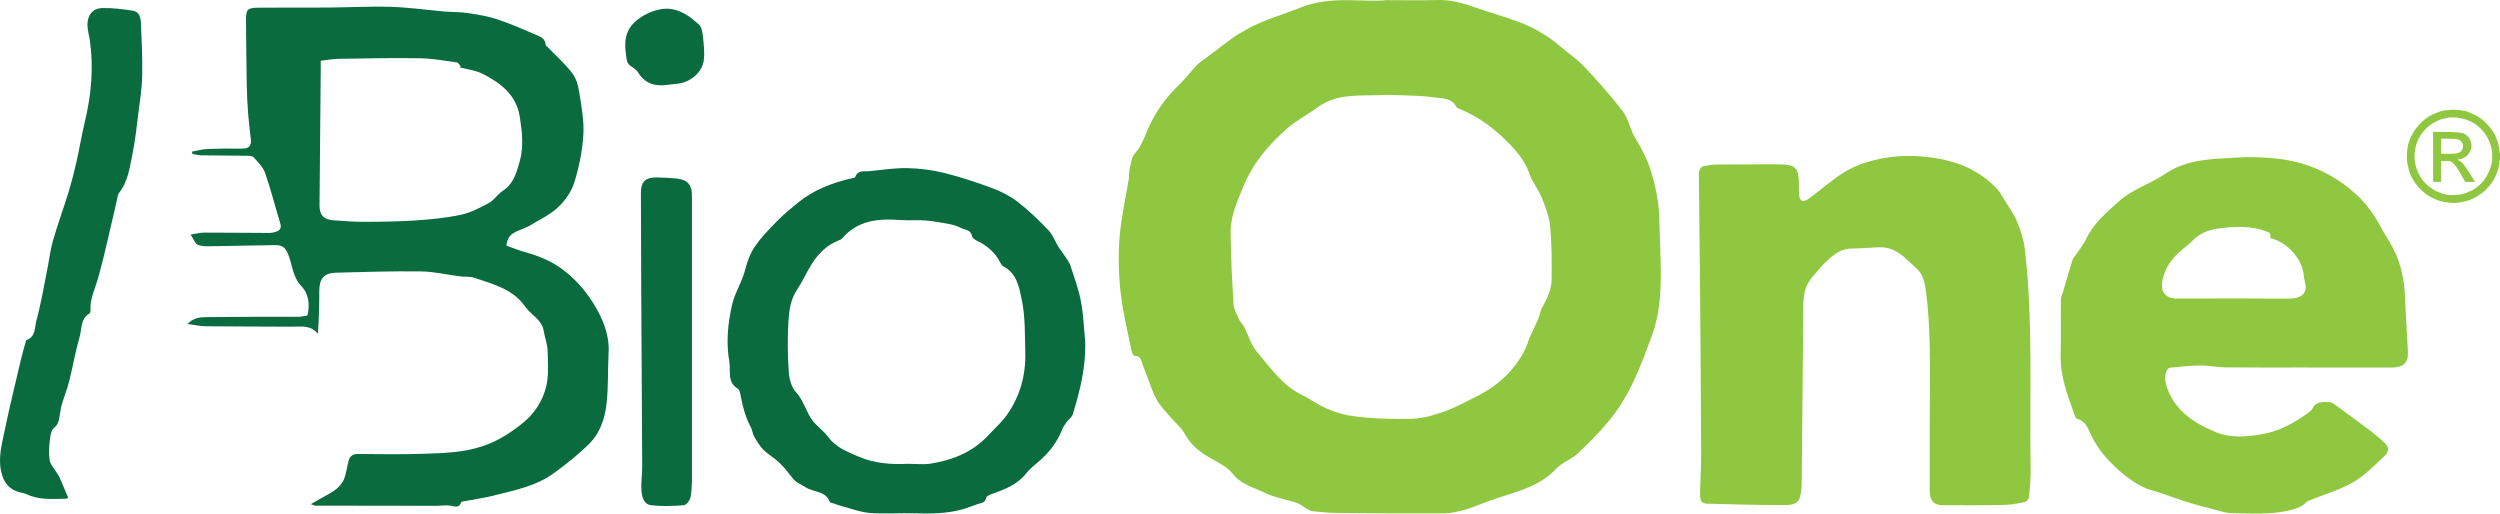 <svg xmlns="http://www.w3.org/2000/svg" width="331" height="68" viewBox="0 0 331 68" fill="none"><path d="M183.576 0.021C186.385 0.021 188.287 0.071 190.189 0.006C191.844 -0.052 193.382 0.311 194.921 0.855C196.976 1.581 199.088 2.162 201.128 2.924C203.167 3.686 205.033 4.782 206.681 6.227C207.668 7.091 208.793 7.809 209.686 8.753C211.464 10.648 213.206 12.586 214.796 14.64C215.507 15.569 215.783 16.825 216.298 17.914C216.56 18.465 216.952 18.959 217.228 19.511C217.649 20.36 218.099 21.209 218.404 22.109C219.144 24.323 219.63 26.595 219.688 28.94C219.746 31.27 219.87 33.593 219.884 35.923C219.906 38.775 219.739 41.621 218.745 44.343C217.271 48.364 215.798 52.4 213.003 55.754C211.725 57.285 210.31 58.715 208.844 60.08C208.031 60.842 206.826 61.22 206.078 62.025C203.603 64.682 200.148 65.212 196.983 66.381C196.017 66.736 195.074 67.172 194.087 67.448C193.157 67.709 192.185 67.956 191.227 67.963C186.479 67.992 181.732 67.963 176.985 67.912C175.925 67.905 174.858 67.789 173.805 67.687C173.522 67.658 173.246 67.499 172.992 67.353C172.564 67.114 172.187 66.744 171.737 66.591C170.299 66.112 168.753 65.887 167.41 65.227C165.966 64.515 164.325 64.167 163.2 62.715C162.431 61.721 161.066 61.147 159.927 60.458C158.649 59.688 157.582 58.773 156.849 57.423C156.406 56.603 155.6 55.979 154.991 55.246C154.33 54.455 153.539 53.714 153.089 52.814C152.377 51.391 151.92 49.845 151.318 48.364C151.114 47.856 151.107 47.145 150.258 47.116C150.12 47.116 149.909 46.855 149.873 46.68C149.343 44.06 148.675 41.447 148.378 38.797C148.102 36.38 148.044 33.898 148.225 31.473C148.421 28.896 149.024 26.356 149.43 23.793C149.51 23.292 149.467 22.77 149.583 22.283C149.742 21.608 149.829 20.803 150.258 20.323C151.042 19.445 151.426 18.429 151.862 17.384C152.827 15.054 154.236 13.021 156.072 11.264C156.929 10.444 157.647 9.479 158.475 8.622C158.845 8.238 159.31 7.954 159.738 7.628C160.921 6.728 162.097 5.828 163.295 4.949C163.694 4.652 164.151 4.419 164.579 4.165C166.975 2.714 169.682 2.002 172.259 0.979C176.266 -0.618 180.418 0.347 183.59 0.021H183.576ZM183.939 12.549C180.324 12.767 177.123 12.201 174.379 14.255C173.109 15.213 171.635 15.932 170.452 16.977C168.027 19.104 165.944 21.521 164.681 24.563C163.854 26.552 162.924 28.533 162.939 30.711C162.961 33.912 163.128 37.106 163.324 40.3C163.367 41.004 163.781 41.686 164.086 42.361C164.224 42.681 164.536 42.92 164.696 43.232C165.284 44.372 165.646 45.686 166.459 46.637C168.194 48.669 169.726 50.949 172.23 52.219C172.658 52.437 173.094 52.64 173.493 52.901C175.206 54.026 177.108 54.817 179.09 55.086C181.667 55.442 184.309 55.507 186.922 55.449C188.352 55.413 189.811 54.984 191.176 54.505C192.642 53.99 194.021 53.221 195.422 52.524C198.297 51.094 200.576 49.054 201.977 46.136C202.209 45.657 202.34 45.134 202.55 44.648C202.906 43.842 203.305 43.058 203.654 42.252C203.871 41.744 203.929 41.149 204.198 40.677C204.873 39.509 205.432 38.289 205.439 36.953C205.461 34.631 205.461 32.286 205.243 29.978C205.12 28.686 204.619 27.401 204.133 26.174C203.704 25.1 202.899 24.163 202.529 23.075C201.999 21.529 201.084 20.345 199.966 19.177C198.021 17.13 195.85 15.475 193.23 14.408C193.092 14.35 192.903 14.299 192.845 14.19C192.236 12.934 190.914 13.043 189.905 12.898C187.771 12.607 185.586 12.636 183.96 12.564L183.939 12.549Z" fill="#8FC740"></path><path d="M305.444 48.655C301.844 48.655 298.25 48.676 294.65 48.64C293.539 48.633 292.422 48.386 291.311 48.393C289.997 48.401 288.683 48.538 287.369 48.676C286.716 48.742 286.52 49.968 286.781 50.89C287.754 54.28 290.411 55.986 293.38 57.22C295.303 58.019 297.445 57.852 299.513 57.481C301.756 57.082 303.702 56.044 305.509 54.723C305.749 54.549 306.039 54.36 306.163 54.106C306.627 53.126 307.498 53.213 308.34 53.235C308.558 53.235 308.812 53.337 308.993 53.467C310.59 54.629 312.187 55.79 313.763 56.98C314.51 57.554 315.258 58.149 315.904 58.824C316.354 59.296 316.223 59.906 315.744 60.349C314.721 61.3 313.733 62.301 312.63 63.143C311.795 63.775 310.823 64.268 309.85 64.689C308.507 65.27 307.099 65.706 305.741 66.264C305.335 66.431 305.03 66.853 304.631 67.049C304.137 67.288 303.6 67.462 303.063 67.586C300.573 68.166 298.033 67.97 295.507 67.941C294.635 67.934 293.764 67.593 292.901 67.382C291.884 67.128 290.861 66.874 289.859 66.562C288.553 66.156 287.261 65.677 285.961 65.241C285.25 65.001 284.502 64.849 283.842 64.53C282.012 63.637 280.495 62.345 279.109 60.871C278.136 59.833 277.374 58.701 276.779 57.416C276.409 56.61 276.06 55.703 275 55.449C274.855 55.413 274.739 55.13 274.674 54.934C273.759 52.378 272.765 49.845 272.83 47.05C272.888 44.575 272.83 42.093 272.859 39.617C272.859 39.283 273.055 38.95 273.157 38.608C273.57 37.208 273.97 35.799 274.398 34.406C274.463 34.188 274.652 34.006 274.783 33.81C275.254 33.106 275.828 32.446 276.184 31.683C277.164 29.578 278.884 28.163 280.546 26.653C282.339 25.027 284.698 24.359 286.629 23.046C289.547 21.057 292.777 21.064 296 20.868C297.996 20.744 300.036 20.802 302.018 21.071C305.829 21.587 309.16 23.176 312.02 25.797C313.378 27.038 314.372 28.468 315.214 30.058C315.73 31.023 316.361 31.93 316.862 32.903C317.929 34.965 318.35 37.186 318.43 39.501C318.517 41.846 318.698 44.191 318.807 46.542C318.873 48.03 318.234 48.655 316.695 48.662C312.942 48.669 309.197 48.662 305.444 48.662C305.444 48.662 305.444 48.655 305.444 48.647V48.655ZM300.566 31.524C300.639 30.849 300.639 30.856 300.036 30.631C297.931 29.847 295.768 29.97 293.612 30.268C292.828 30.377 292.015 30.638 291.34 31.03C290.643 31.429 290.113 32.105 289.46 32.605C287.907 33.803 286.658 35.182 286.302 37.186C286.034 38.688 286.723 39.538 288.27 39.53C291.05 39.53 293.823 39.516 296.603 39.516C298.809 39.516 301.009 39.552 303.215 39.53C304.544 39.523 305.604 38.899 305.183 37.389C305.081 37.026 305.037 36.634 304.994 36.257C304.747 34.188 302.773 32.032 300.566 31.517V31.524Z" fill="#8FC740"></path><path d="M255.511 55.187C255.511 51.95 255.569 48.72 255.489 45.482C255.438 43.21 255.293 40.924 255.01 38.674C254.879 37.636 254.618 36.343 253.921 35.712C252.426 34.369 251.061 32.576 248.644 32.743C247.446 32.823 246.248 32.881 245.051 32.917C243.497 32.961 242.503 33.955 241.494 34.921C240.957 35.436 240.521 36.053 240.013 36.605C239.033 37.679 238.772 38.978 238.757 40.372C238.692 48.299 238.627 56.218 238.539 64.145C238.539 64.675 238.467 65.212 238.343 65.727C238.068 66.874 236.993 66.867 236.195 66.867C232.783 66.881 229.379 66.772 225.967 66.685C225.103 66.664 225.082 65.96 225.089 65.379C225.111 63.593 225.241 61.807 225.234 60.022C225.205 52.865 225.147 45.707 225.089 38.55C225.045 33.404 224.995 28.25 224.929 23.103C224.922 22.428 225.154 22.007 225.873 21.935C226.323 21.891 226.773 21.782 227.216 21.782C229.814 21.761 232.42 21.761 235.019 21.753C235.288 21.753 235.563 21.753 235.832 21.768C237.654 21.819 238.097 22.247 238.177 24.062C238.198 24.628 238.148 25.201 238.198 25.767C238.278 26.61 238.699 26.849 239.382 26.37C240.586 25.513 241.712 24.541 242.902 23.662C244.194 22.712 245.559 21.949 247.148 21.477C249.341 20.824 251.547 20.541 253.798 20.672C257.877 20.904 261.623 21.993 264.49 25.1C264.867 25.506 265.114 26.036 265.412 26.515C265.978 27.444 266.646 28.337 267.052 29.331C267.531 30.5 267.945 31.741 268.09 32.983C269.208 42.63 268.693 52.32 268.852 61.996C268.874 63.245 268.772 64.493 268.656 65.734C268.635 66.003 268.344 66.417 268.105 66.468C267.175 66.664 266.232 66.838 265.281 66.852C262.624 66.91 259.975 66.896 257.318 66.889C256.026 66.889 255.496 66.308 255.496 64.98C255.496 61.713 255.496 58.454 255.496 55.187C255.496 55.187 255.496 55.187 255.503 55.187H255.511Z" fill="#8FC740"></path><path d="M41.158 66.743C41.862 66.344 42.363 66.047 42.871 65.771C44.054 65.132 45.252 64.508 45.665 63.1C45.854 62.453 45.97 61.778 46.123 61.118C46.275 60.472 46.616 60.102 47.357 60.109C50.282 60.123 53.215 60.181 56.14 60.08C58.782 59.993 61.431 59.92 63.994 59.042C65.947 58.374 67.616 57.3 69.191 56.029C70.766 54.759 71.862 53.075 72.312 51.181C72.683 49.656 72.545 47.987 72.501 46.39C72.472 45.526 72.124 44.677 71.986 43.813C71.746 42.296 70.309 41.708 69.547 40.612C67.906 38.253 65.315 37.636 62.847 36.794C62.245 36.59 61.548 36.67 60.902 36.59C59.189 36.373 57.483 35.959 55.77 35.937C52.002 35.886 48.235 36.002 44.475 36.104C42.907 36.148 42.29 36.881 42.276 38.47C42.268 40.358 42.246 42.245 42.08 44.19C41.1 42.985 39.837 43.261 38.668 43.254C34.857 43.232 31.053 43.239 27.242 43.196C26.502 43.189 25.762 43.014 24.825 42.898C25.675 41.998 26.625 41.991 27.504 41.984C31.496 41.933 35.489 41.955 39.481 41.94C39.909 41.94 40.33 41.824 40.7 41.773C41.078 40.292 40.824 38.833 39.946 37.933C38.595 36.561 38.748 34.739 37.949 33.244C37.557 32.511 36.955 32.446 36.309 32.453C33.449 32.489 30.589 32.569 27.722 32.605C27.192 32.605 26.589 32.612 26.146 32.38C25.791 32.199 25.631 31.654 25.239 31.052C26.038 30.936 26.524 30.798 27.003 30.798C29.878 30.798 32.745 30.834 35.619 30.841C35.939 30.841 36.273 30.776 36.57 30.674C37.1 30.493 37.289 30.159 37.107 29.571C36.432 27.357 35.866 25.107 35.111 22.922C34.835 22.138 34.167 21.456 33.58 20.831C33.369 20.606 32.839 20.628 32.454 20.621C30.516 20.592 28.585 20.592 26.647 20.563C26.248 20.563 25.856 20.447 25.457 20.381C25.45 20.28 25.442 20.171 25.435 20.069C26.103 19.953 26.778 19.757 27.453 19.728C28.963 19.663 30.48 19.655 31.99 19.677C32.868 19.692 33.311 19.394 33.217 18.48C33.093 17.369 32.948 16.258 32.861 15.148C32.767 13.899 32.694 12.651 32.672 11.402C32.621 8.528 32.599 5.653 32.571 2.779C32.556 1.211 32.716 1.029 34.313 1.015C37.369 0.993 40.417 1.022 43.473 1C46.246 0.979 49.026 0.819 51.799 0.906C54.151 0.979 56.496 1.32 58.84 1.523C59.885 1.61 60.945 1.574 61.983 1.734C63.29 1.929 64.611 2.155 65.859 2.568C67.58 3.142 69.249 3.868 70.912 4.586C71.507 4.84 72.218 5.08 72.24 5.944C72.24 6.023 72.371 6.103 72.45 6.183C73.576 7.345 74.81 8.433 75.782 9.711C76.327 10.422 76.573 11.431 76.711 12.339C76.995 14.168 77.35 16.041 77.234 17.87C77.103 19.982 76.675 22.116 76.043 24.142C75.659 25.368 74.817 26.58 73.866 27.466C72.792 28.475 71.362 29.114 70.084 29.905C69.91 30.014 69.707 30.072 69.518 30.166C68.494 30.66 67.173 30.805 67.05 32.518C67.747 32.765 68.545 33.106 69.38 33.338C71.071 33.803 72.697 34.42 74.135 35.422C76.036 36.75 77.553 38.47 78.729 40.438C79.854 42.332 80.696 44.35 80.58 46.651C80.457 48.952 80.566 51.268 80.297 53.547C80.072 55.42 79.433 57.329 78.083 58.686C76.675 60.094 75.085 61.357 73.452 62.562C70.991 64.384 68.182 64.885 65.395 65.604C64.183 65.916 62.941 66.083 61.715 66.323C61.482 66.366 61.098 66.395 61.054 66.519C60.742 67.382 60.169 67.005 59.595 66.939C58.971 66.867 58.332 66.969 57.7 66.969C52.38 66.969 47.059 66.961 41.738 66.947C41.658 66.947 41.579 66.896 41.172 66.758L41.158 66.743ZM42.464 8.034C42.464 8.557 42.464 8.912 42.464 9.268C42.413 15.249 42.348 21.238 42.305 27.219C42.297 28.46 42.864 29.07 44.119 29.165C45.498 29.266 46.878 29.375 48.249 29.368C50.536 29.361 52.83 29.331 55.109 29.179C57.098 29.041 59.102 28.852 61.04 28.431C62.332 28.148 63.573 27.502 64.742 26.863C65.446 26.479 65.91 25.688 66.593 25.245C68.001 24.33 68.378 22.878 68.792 21.441C69.365 19.43 69.133 17.42 68.806 15.395C68.342 12.556 66.317 11.032 64.001 9.82C63.05 9.319 61.896 9.196 60.829 8.905C60.887 8.854 60.938 8.804 60.996 8.76C60.829 8.586 60.677 8.295 60.488 8.266C58.891 8.049 57.294 7.744 55.69 7.715C52.09 7.657 48.496 7.729 44.896 7.787C44.083 7.802 43.263 7.954 42.457 8.041L42.464 8.034Z" fill="#096B3E"></path><path d="M143.674 45.112C143.805 48.502 143.006 51.718 142.019 54.897C141.917 55.231 141.525 55.471 141.3 55.776C141.061 56.102 140.807 56.429 140.662 56.799C139.965 58.606 138.796 60.058 137.308 61.292C136.8 61.713 136.284 62.149 135.878 62.664C134.731 64.123 133.105 64.769 131.436 65.365C131.116 65.481 130.615 65.669 130.579 65.887C130.448 66.62 129.86 66.591 129.381 66.758C128.743 66.983 128.111 67.245 127.465 67.426C125.396 68.007 123.284 68.028 121.157 67.963C119.161 67.898 117.143 68.072 115.154 67.912C113.84 67.803 112.563 67.295 111.278 66.961C110.987 66.889 110.712 66.773 110.429 66.671C110.233 66.598 109.906 66.577 109.862 66.446C109.311 64.943 107.67 65.205 106.625 64.493C106.088 64.13 105.435 63.934 104.999 63.376C104.426 62.642 103.845 61.902 103.177 61.256C102.524 60.624 101.703 60.174 101.065 59.536C100.571 59.042 100.208 58.41 99.853 57.801C99.642 57.431 99.62 56.952 99.417 56.574C98.735 55.318 98.364 53.975 98.103 52.589C98.031 52.19 97.951 51.623 97.675 51.457C96.223 50.571 96.767 49.097 96.564 47.9C96.129 45.395 96.347 42.92 96.913 40.409C97.29 38.717 98.27 37.316 98.677 35.661C98.938 34.602 99.344 33.52 99.961 32.62C100.782 31.422 101.827 30.355 102.85 29.31C103.7 28.439 104.643 27.648 105.587 26.878C107.677 25.165 110.131 24.214 112.744 23.612C112.918 23.575 113.201 23.546 113.23 23.452C113.557 22.465 114.414 22.733 115.103 22.661C116.773 22.494 118.45 22.233 120.112 22.262C121.738 22.291 123.393 22.494 124.968 22.886C127.153 23.43 129.309 24.142 131.414 24.926C132.612 25.376 133.795 25.985 134.796 26.769C136.234 27.887 137.548 29.165 138.811 30.479C139.369 31.067 139.66 31.901 140.095 32.613C140.378 33.07 140.727 33.484 141.017 33.941C141.286 34.355 141.598 34.761 141.743 35.219C142.251 36.772 142.817 38.325 143.122 39.93C143.449 41.635 143.5 43.392 143.674 45.134V45.112ZM120.177 61.408C121.222 61.408 122.239 61.539 123.211 61.387C126.1 60.922 128.743 59.891 130.79 57.692C131.646 56.77 132.612 55.928 133.33 54.912C135.058 52.458 135.827 49.671 135.747 46.695C135.689 44.35 135.755 41.962 135.283 39.69C134.956 38.108 134.659 36.22 132.873 35.284C132.699 35.197 132.553 34.994 132.466 34.812C131.777 33.462 130.724 32.518 129.352 31.88C129.091 31.756 128.743 31.524 128.706 31.292C128.561 30.413 127.77 30.45 127.218 30.174C126.754 29.941 126.238 29.767 125.723 29.673C124.649 29.47 123.56 29.274 122.471 29.186C121.418 29.099 120.351 29.215 119.299 29.136C116.366 28.918 113.586 29.114 111.503 31.567C111.394 31.698 111.198 31.763 111.038 31.829C109.478 32.438 108.36 33.564 107.496 34.921C106.785 36.039 106.255 37.28 105.522 38.376C104.636 39.697 104.469 41.193 104.382 42.666C104.251 44.866 104.288 47.08 104.433 49.272C104.498 50.201 104.796 51.304 105.405 51.943C105.95 52.524 106.211 53.133 106.538 53.779C106.872 54.44 107.155 55.144 107.612 55.718C108.229 56.487 109.078 57.082 109.666 57.873C110.712 59.282 112.258 59.848 113.753 60.486C115.815 61.365 118.014 61.517 120.184 61.408H120.177Z" fill="#096B3E"></path><path d="M9.023 65.909C9.023 65.909 8.9 66.018 8.747 66.025C6.998 66.061 5.234 66.228 3.579 65.459C3.31 65.335 3.005 65.27 2.715 65.205C1.227 64.856 0.472 63.905 0.153 62.439C-0.268 60.508 0.276 58.701 0.646 56.879C1.292 53.736 2.069 50.614 2.802 47.486C2.984 46.709 3.216 45.954 3.426 45.185C3.441 45.127 3.455 45.032 3.492 45.025C4.747 44.597 4.573 43.356 4.813 42.47C5.415 40.271 5.793 38.006 6.243 35.763C6.504 34.478 6.642 33.164 6.998 31.909C7.607 29.774 8.384 27.684 9.037 25.564C9.458 24.192 9.814 22.791 10.133 21.398C10.525 19.685 10.794 17.95 11.208 16.237C12.064 12.68 12.42 9.101 11.912 5.465C11.818 4.76 11.592 4.056 11.578 3.352C11.556 2.133 12.144 1.102 13.582 1.066C14.91 1.037 16.253 1.211 17.574 1.414C18.488 1.552 18.634 2.372 18.663 3.12C18.75 5.414 18.88 7.708 18.83 10.001C18.793 11.707 18.517 13.406 18.307 15.097C18.082 16.912 17.886 18.734 17.516 20.519C17.16 22.24 16.942 24.033 15.788 25.506C15.57 25.782 15.549 26.21 15.461 26.573C14.634 30.036 13.915 33.527 12.95 36.946C12.558 38.325 11.868 39.617 11.985 41.105C11.992 41.243 11.934 41.461 11.839 41.512C10.656 42.18 10.859 43.465 10.569 44.481C10.003 46.441 9.662 48.466 9.168 50.447C8.914 51.471 8.508 52.458 8.21 53.467C8.05 54.004 7.985 54.571 7.883 55.122C7.782 55.681 7.745 56.167 7.165 56.632C6.722 56.988 6.649 57.88 6.569 58.556C6.475 59.354 6.461 60.181 6.584 60.973C6.657 61.43 7.049 61.844 7.303 62.272C7.484 62.577 7.724 62.853 7.869 63.172C8.253 64.029 8.602 64.907 9.023 65.909Z" fill="#096B3E"></path><path d="M91.614 44.858C91.614 50.934 91.614 57.017 91.614 63.092C91.614 64.014 91.599 64.943 91.425 65.844C91.345 66.25 90.881 66.867 90.554 66.889C89.081 66.998 87.578 67.07 86.126 66.874C85.241 66.751 84.972 65.727 84.921 64.914C84.856 63.847 85.037 62.773 85.03 61.699C84.994 53.975 84.936 46.252 84.899 38.529C84.878 34.181 84.863 29.832 84.856 25.484C84.856 24.062 85.48 23.474 86.939 23.495C87.81 23.51 88.681 23.546 89.545 23.633C91.026 23.786 91.614 24.446 91.614 25.905C91.614 32.221 91.614 38.543 91.614 44.858Z" fill="#096B3E"></path><path d="M87.694 11.293C86.242 11.344 85.197 10.785 84.442 9.537C84.181 9.101 83.593 8.884 83.23 8.492C83.041 8.288 82.976 7.933 82.932 7.635C82.765 6.401 82.605 5.182 83.222 3.984C84.13 2.22 87.041 0.841 88.986 1.211C90.438 1.487 91.534 2.329 92.543 3.258C92.913 3.599 93.015 4.311 93.073 4.869C93.181 5.9 93.312 6.96 93.181 7.976C92.978 9.559 91.476 10.843 89.828 11.069C89.117 11.163 88.405 11.221 87.687 11.301L87.694 11.293Z" fill="#096B3E"></path><path d="M331 20.236V21.181C330.972 21.255 330.944 21.329 330.918 21.398C330.924 21.459 330.946 21.524 330.934 21.582C330.891 21.818 330.846 22.052 330.786 22.283C330.691 22.657 330.559 23.017 330.389 23.365C330.148 23.861 329.852 24.322 329.484 24.733C329.197 25.054 328.892 25.358 328.544 25.615C328.16 25.9 327.754 26.149 327.312 26.334C327.061 26.439 326.811 26.556 326.55 26.624C326.213 26.712 325.865 26.755 325.521 26.817C325.441 26.831 325.361 26.844 325.281 26.858H324.335C324.329 26.851 324.323 26.84 324.315 26.839C324.136 26.817 323.954 26.805 323.777 26.77C323.512 26.719 323.245 26.665 322.987 26.586C322.612 26.471 322.253 26.313 321.905 26.128C321.454 25.888 321.038 25.596 320.667 25.25C320.418 25.017 320.187 24.758 319.971 24.492C319.533 23.955 319.199 23.355 318.989 22.692C318.92 22.478 318.876 22.256 318.823 22.036C318.785 21.879 318.75 21.722 318.719 21.564C318.71 21.514 318.725 21.461 318.719 21.411C318.702 21.27 318.664 21.13 318.663 20.99C318.66 20.701 318.667 20.412 318.684 20.123C318.696 19.929 318.743 19.739 318.755 19.547C318.764 19.419 318.86 19.3 318.799 19.165C318.796 19.16 318.804 19.153 318.808 19.147C318.827 19.118 318.853 19.092 318.866 19.06C318.95 18.853 318.974 18.627 319.072 18.423C319.21 18.14 319.327 17.848 319.493 17.576C319.704 17.233 319.935 16.907 320.2 16.603C320.464 16.299 320.758 16.025 321.074 15.78C321.462 15.478 321.886 15.232 322.336 15.033C322.507 14.958 322.689 14.91 322.865 14.843C322.936 14.816 323.003 14.775 323.073 14.739C323.106 14.736 323.148 14.737 323.188 14.728C323.23 14.718 323.268 14.688 323.31 14.683C323.597 14.644 323.88 14.579 324.168 14.557C324.367 14.543 324.565 14.524 324.765 14.518C324.88 14.514 324.995 14.529 325.109 14.537C325.331 14.552 325.554 14.565 325.775 14.598C325.936 14.624 326.097 14.656 326.258 14.682C326.285 14.686 326.314 14.676 326.341 14.672C326.403 14.705 326.47 14.719 326.538 14.732C326.552 14.735 326.569 14.73 326.581 14.736C326.67 14.776 326.76 14.819 326.849 14.857C327.096 14.964 327.347 15.059 327.587 15.177C327.82 15.291 328.048 15.418 328.265 15.56C328.618 15.791 328.934 16.07 329.231 16.371C329.512 16.654 329.767 16.958 329.981 17.293C330.187 17.614 330.39 17.939 330.519 18.302C330.599 18.528 330.683 18.752 330.752 18.982C330.788 19.101 330.791 19.23 330.819 19.354C330.841 19.446 330.886 19.534 330.908 19.626C330.921 19.681 330.91 19.74 330.91 19.798C330.901 19.798 330.893 19.798 330.885 19.798C330.903 19.817 330.921 19.838 330.92 19.836C330.923 19.901 330.922 19.943 330.927 19.983C330.933 20.028 330.97 20.093 330.953 20.113C330.88 20.198 330.962 20.204 331 20.235V20.236ZM325.469 25.766C325.589 25.759 325.703 25.773 325.801 25.739C325.909 25.701 326.018 25.692 326.125 25.664C326.376 25.597 326.632 25.537 326.844 25.371C326.857 25.361 326.886 25.371 326.908 25.369C326.929 25.369 326.954 25.372 326.973 25.363C327.143 25.276 327.319 25.195 327.482 25.096C327.883 24.849 328.257 24.564 328.573 24.213C328.726 24.042 328.875 23.865 329.006 23.677C329.143 23.482 329.263 23.274 329.376 23.064C329.476 22.878 329.571 22.685 329.641 22.486C329.732 22.23 329.8 21.967 329.868 21.704C329.912 21.533 329.945 21.357 329.969 21.182C329.983 21.075 329.974 20.963 329.971 20.854C329.967 20.694 329.956 20.535 329.952 20.375C329.948 20.254 329.964 20.13 329.947 20.011C329.923 19.844 329.868 19.682 329.841 19.515C329.793 19.235 329.662 18.982 329.574 18.715C329.496 18.479 329.369 18.255 329.239 18.039C328.929 17.525 328.542 17.076 328.073 16.699C327.604 16.322 327.093 16.023 326.521 15.835C326.33 15.772 326.131 15.735 325.934 15.69C325.767 15.652 325.588 15.646 325.435 15.578C325.334 15.533 325.261 15.558 325.17 15.562C324.97 15.57 324.769 15.551 324.568 15.547C324.519 15.547 324.443 15.582 324.424 15.562C324.338 15.463 324.278 15.536 324.211 15.578C324.202 15.583 324.192 15.584 324.182 15.586C323.976 15.626 323.772 15.668 323.566 15.705C323.235 15.764 322.926 15.891 322.626 16.034C322.084 16.291 321.592 16.625 321.179 17.064C321.009 17.244 320.835 17.425 320.687 17.624C320.339 18.089 320.081 18.604 319.915 19.162C319.841 19.409 319.789 19.664 319.731 19.917C319.724 19.95 319.746 19.988 319.74 20.022C319.727 20.096 319.688 20.168 319.69 20.241C319.697 20.568 319.668 20.895 319.705 21.221C319.753 21.639 319.839 22.048 319.991 22.439C320.101 22.723 320.222 23.007 320.375 23.27C320.672 23.78 321.041 24.234 321.5 24.615C321.8 24.863 322.12 25.08 322.463 25.262C322.564 25.316 322.66 25.375 322.786 25.387C322.869 25.394 322.941 25.485 323.026 25.515C323.554 25.7 324.092 25.831 324.656 25.83C324.894 25.83 325.133 25.818 325.37 25.807C325.409 25.805 325.447 25.775 325.467 25.767L325.469 25.766Z" fill="#8FC740"></path><path d="M327.689 24.088H326.82C326.707 24.088 326.594 24.083 326.481 24.09C326.414 24.095 326.378 24.063 326.351 24.014C326.275 23.882 326.201 23.748 326.126 23.616C325.84 23.112 325.57 22.599 325.233 22.125C325.062 21.884 324.877 21.658 324.64 21.48C324.494 21.369 324.324 21.31 324.14 21.307C323.832 21.302 323.526 21.306 323.208 21.306V24.082H322.141V17.461C322.292 17.461 322.447 17.461 322.601 17.461C323.336 17.466 324.071 17.473 324.807 17.481C324.855 17.481 324.904 17.508 324.953 17.521C324.962 17.523 324.971 17.524 324.98 17.523C325.082 17.522 325.183 17.517 325.285 17.52C325.368 17.522 325.45 17.532 325.533 17.541C325.6 17.549 325.666 17.559 325.732 17.569C325.741 17.57 325.749 17.582 325.758 17.582C326.028 17.588 326.253 17.689 326.463 17.829C326.867 18.101 327.094 18.49 327.194 18.958C327.277 19.35 327.206 19.716 327.023 20.073C326.82 20.472 326.524 20.763 326.122 20.941C325.952 21.016 325.763 21.05 325.581 21.097C325.514 21.115 325.443 21.117 325.357 21.128C325.467 21.191 325.565 21.249 325.666 21.304C325.89 21.424 326.045 21.619 326.2 21.811C326.672 22.395 327.037 23.053 327.442 23.683C327.526 23.813 327.603 23.947 327.688 24.087L327.689 24.088ZM323.207 20.359C323.658 20.359 324.097 20.357 324.537 20.359C324.794 20.361 325.052 20.361 325.302 20.295C325.495 20.244 325.685 20.187 325.832 20.03C325.973 19.877 326.065 19.712 326.094 19.502C326.133 19.218 326.074 18.969 325.888 18.752C325.664 18.49 325.357 18.41 325.035 18.387C324.705 18.364 324.374 18.368 324.043 18.364C323.789 18.361 323.536 18.362 323.282 18.362C323.257 18.362 323.231 18.366 323.206 18.368V20.358L323.207 20.359Z" fill="#8FC740"></path></svg>